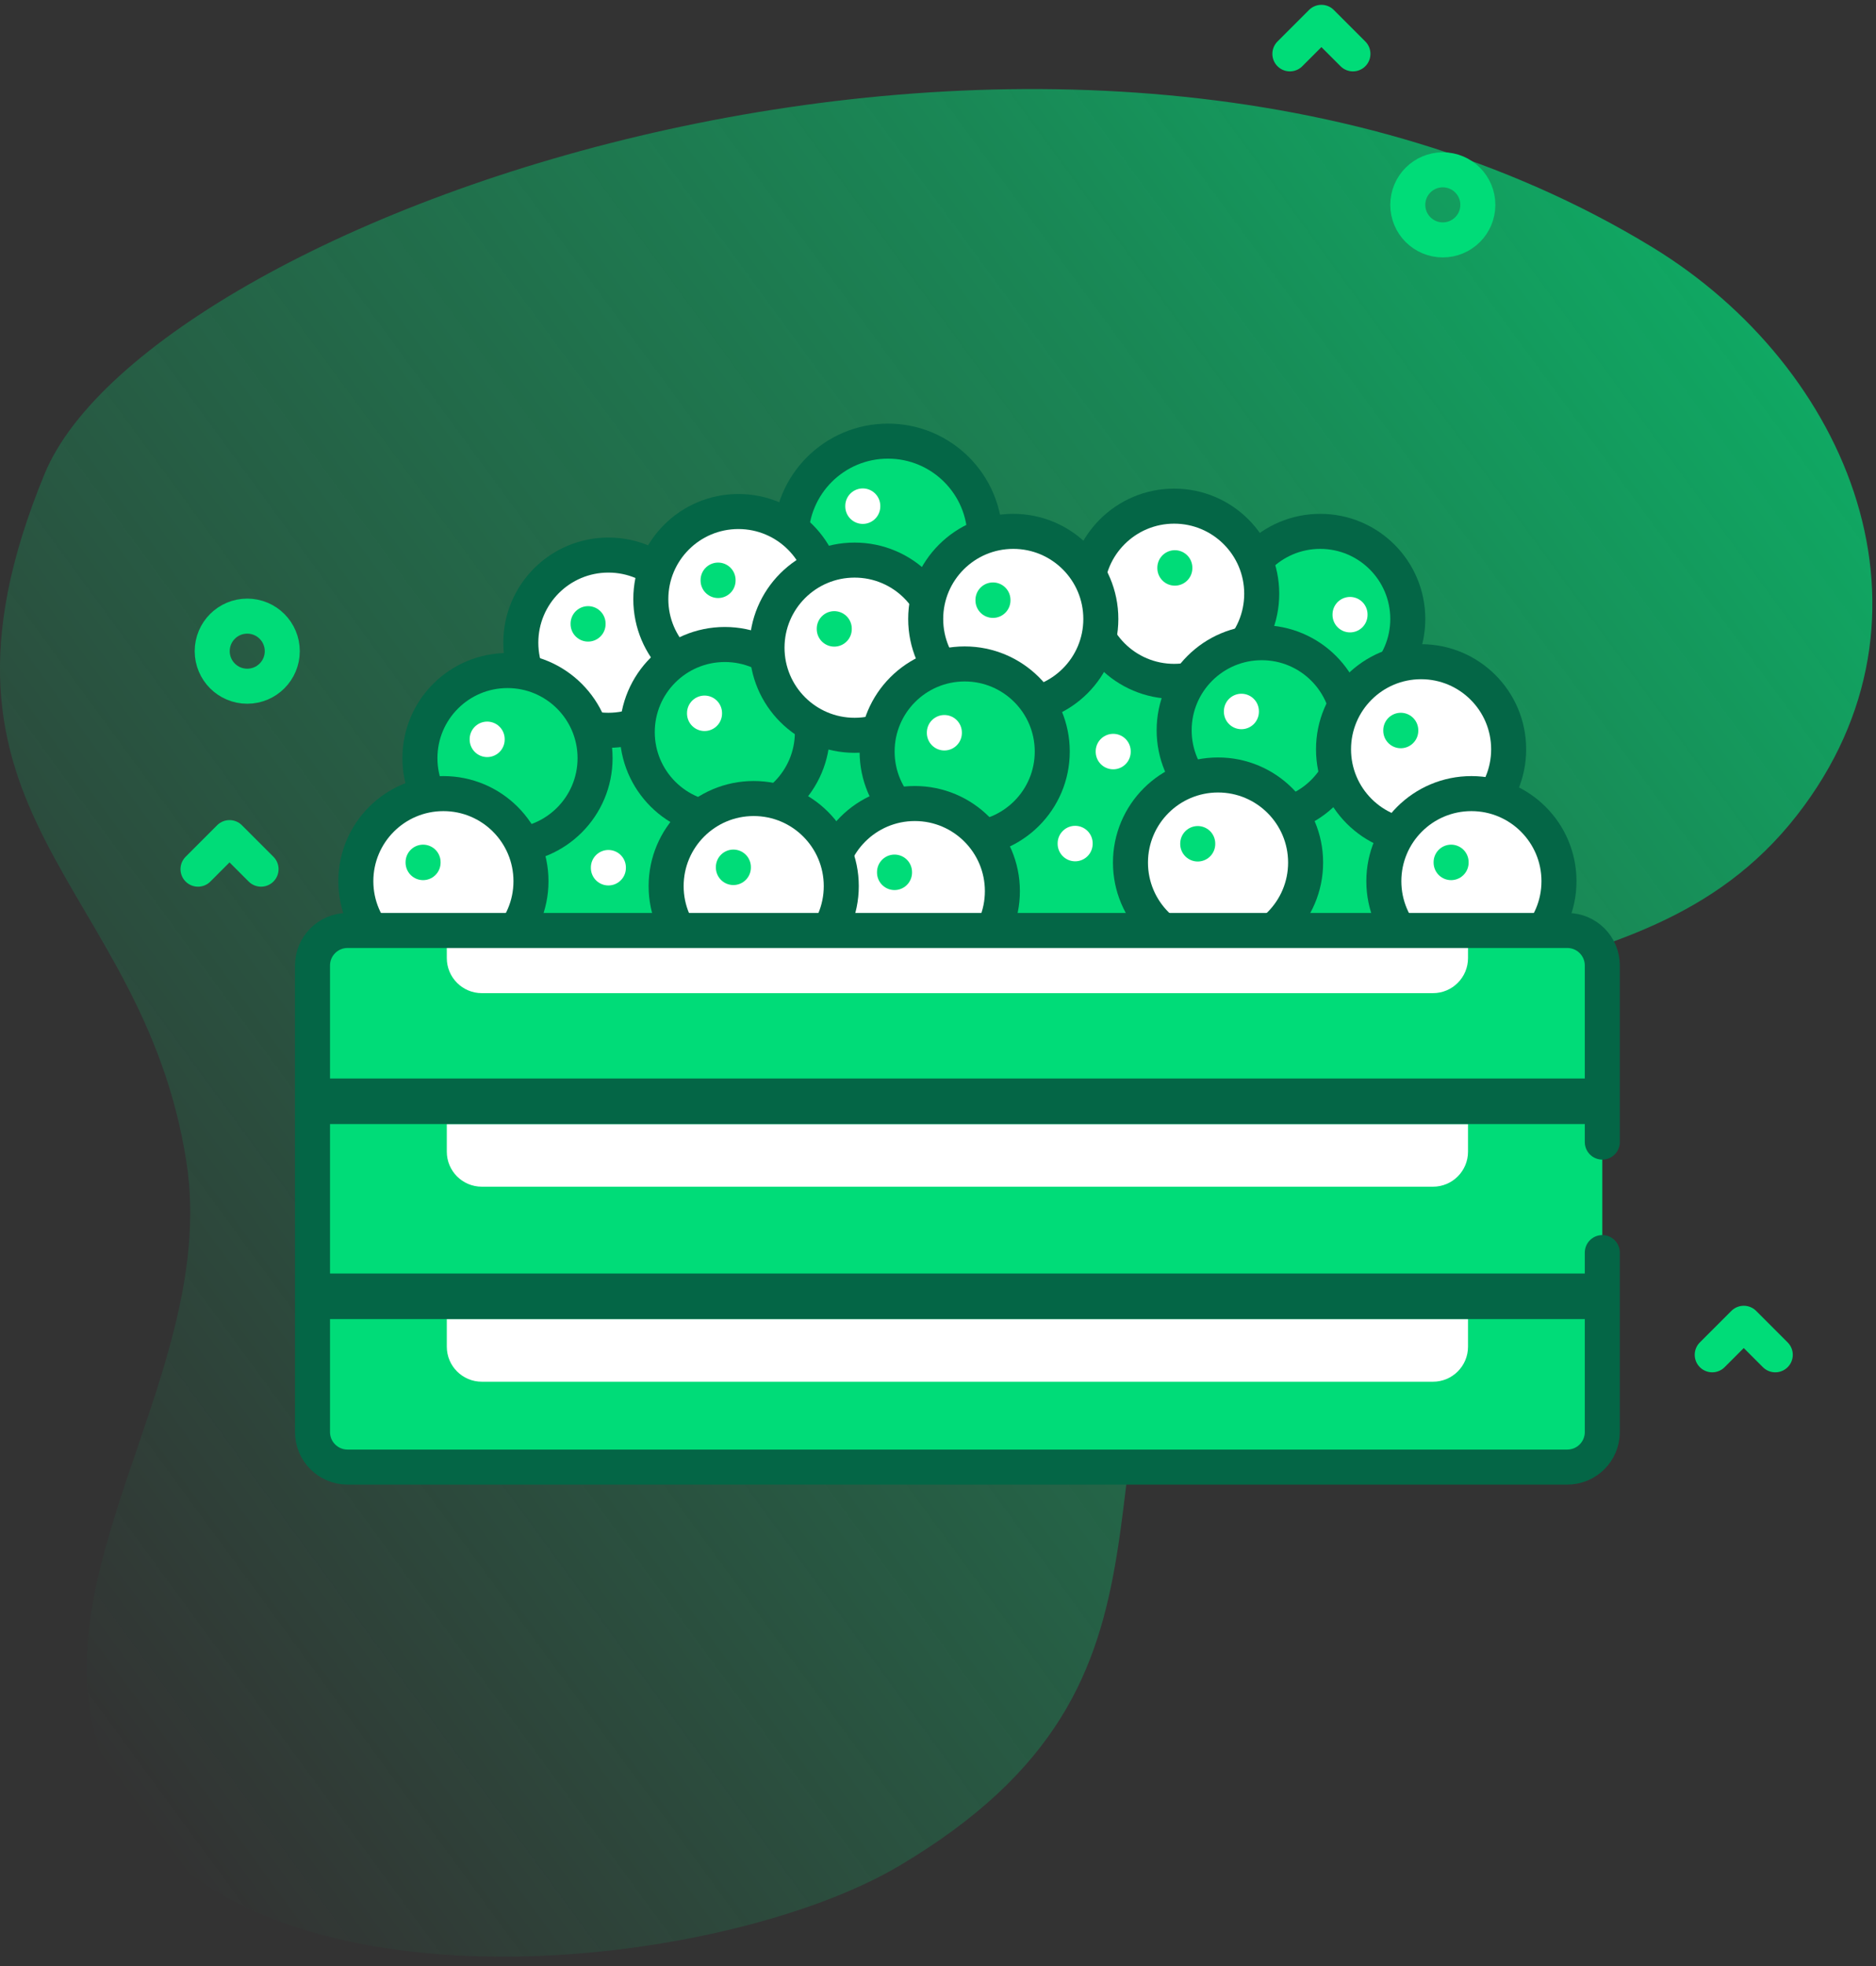 <svg xmlns="http://www.w3.org/2000/svg" width="84" height="88" viewBox="0 0 84 88" fill="none"><rect x="0" y="0" width="84" height="88" fill="#333333" stroke="none"/><path d="M73.98 11.063C47.69 -4.962 6.761 9.653 1.998 21.207C-4.373 36.664 6.35 39.306 8.342 51.971C9.941 62.133 -0.038 71.865 5.658 80.836C11.861 90.606 32.425 88.153 40.241 83.529C54.548 75.067 47.332 65.188 54.107 52.86C60.56 41.118 73.142 45.88 80.464 36.487C87.423 27.559 82.807 16.444 73.98 11.063Z" fill="url(#paint0_linear_6_1525)"></path><path d="M59.114 31.626C61.279 31.626 63.035 29.871 63.035 27.705C63.035 25.54 61.279 23.784 59.114 23.784C56.948 23.784 55.193 25.54 55.193 27.705C55.193 29.871 56.948 31.626 59.114 31.626Z" fill="#00DC78"></path><path d="M59.114 31.626C61.279 31.626 63.035 29.871 63.035 27.705C63.035 25.54 61.279 23.784 59.114 23.784C56.948 23.784 55.193 25.54 55.193 27.705C55.193 29.871 56.948 31.626 59.114 31.626Z" stroke="#046646" stroke-width="1.568" stroke-miterlimit="10" stroke-linecap="round" stroke-linejoin="round"></path><path d="M60.449 27.503V27.522" stroke="white" stroke-width="1.568" stroke-miterlimit="10" stroke-linecap="round" stroke-linejoin="round"></path><path d="M39.759 28.429C42.157 28.429 44.102 26.485 44.102 24.087C44.102 21.689 42.157 19.745 39.759 19.745C37.361 19.745 35.417 21.689 35.417 24.087C35.417 26.485 37.361 28.429 39.759 28.429Z" fill="#00DC78"></path><path d="M39.759 28.429C42.157 28.429 44.102 26.485 44.102 24.087C44.102 21.689 42.157 19.745 39.759 19.745C37.361 19.745 35.417 21.689 35.417 24.087C35.417 26.485 37.361 28.429 39.759 28.429Z" stroke="#046646" stroke-width="1.568" stroke-miterlimit="10" stroke-linecap="round" stroke-linejoin="round"></path><path d="M42.626 49.607C54.472 49.607 64.075 44.704 64.075 38.656C64.075 32.608 54.472 27.705 42.626 27.705C30.781 27.705 21.178 32.608 21.178 38.656C21.178 44.704 30.781 49.607 42.626 49.607Z" fill="#00DC78"></path><path d="M27.241 32.688C29.407 32.688 31.162 30.932 31.162 28.767C31.162 26.601 29.407 24.845 27.241 24.845C25.076 24.845 23.32 26.601 23.32 28.767C23.32 30.932 25.076 32.688 27.241 32.688Z" fill="white"></path><path d="M27.241 32.688C29.407 32.688 31.162 30.932 31.162 28.767C31.162 26.601 29.407 24.845 27.241 24.845C25.076 24.845 23.32 26.601 23.32 28.767C23.32 30.932 25.076 32.688 27.241 32.688Z" stroke="#046646" stroke-width="1.568" stroke-miterlimit="10" stroke-linecap="round" stroke-linejoin="round"></path><path d="M26.332 27.915V27.934" stroke="#00DC78" stroke-width="1.568" stroke-miterlimit="10" stroke-linecap="round" stroke-linejoin="round"></path><path d="M22.724 37.856C24.889 37.856 26.645 36.1 26.645 33.935C26.645 31.769 24.889 30.014 22.724 30.014C20.558 30.014 18.803 31.769 18.803 33.935C18.803 36.1 20.558 37.856 22.724 37.856Z" fill="#00DC78"></path><path d="M22.724 37.856C24.889 37.856 26.645 36.1 26.645 33.935C26.645 31.769 24.889 30.014 22.724 30.014C20.558 30.014 18.803 31.769 18.803 33.935C18.803 36.1 20.558 37.856 22.724 37.856Z" stroke="#046646" stroke-width="1.568" stroke-miterlimit="10" stroke-linecap="round" stroke-linejoin="round"></path><path d="M21.814 33.083V33.103" stroke="white" stroke-width="1.568" stroke-miterlimit="10" stroke-linecap="round" stroke-linejoin="round"></path><path d="M33.062 30.738C35.228 30.738 36.984 28.982 36.984 26.817C36.984 24.651 35.228 22.896 33.062 22.896C30.897 22.896 29.141 24.651 29.141 26.817C29.141 28.982 30.897 30.738 33.062 30.738Z" fill="white"></path><path d="M33.062 30.738C35.228 30.738 36.984 28.982 36.984 26.817C36.984 24.651 35.228 22.896 33.062 22.896C30.897 22.896 29.141 24.651 29.141 26.817C29.141 28.982 30.897 30.738 33.062 30.738Z" stroke="#046646" stroke-width="1.568" stroke-miterlimit="10" stroke-linecap="round" stroke-linejoin="round"></path><path d="M32.153 25.965V25.984" stroke="#00DC78" stroke-width="1.568" stroke-miterlimit="10" stroke-linecap="round" stroke-linejoin="round"></path><path d="M52.574 30.498C54.739 30.498 56.495 28.742 56.495 26.576C56.495 24.411 54.739 22.655 52.574 22.655C50.408 22.655 48.653 24.411 48.653 26.576C48.653 28.742 50.408 30.498 52.574 30.498Z" fill="white"></path><path d="M52.574 30.498C54.739 30.498 56.495 28.742 56.495 26.576C56.495 24.411 54.739 22.655 52.574 22.655C50.408 22.655 48.653 24.411 48.653 26.576C48.653 28.742 50.408 30.498 52.574 30.498Z" stroke="#046646" stroke-width="1.568" stroke-miterlimit="10" stroke-linecap="round" stroke-linejoin="round"></path><path d="M52.605 25.411V25.43" stroke="#00DC78" stroke-width="1.568" stroke-miterlimit="10" stroke-linecap="round" stroke-linejoin="round"></path><path d="M56.495 36.609C58.661 36.609 60.416 34.853 60.416 32.688C60.416 30.522 58.661 28.767 56.495 28.767C54.33 28.767 52.574 30.522 52.574 32.688C52.574 34.853 54.33 36.609 56.495 36.609Z" fill="#00DC78"></path><path d="M56.495 36.609C58.661 36.609 60.416 34.853 60.416 32.688C60.416 30.522 58.661 28.767 56.495 28.767C54.33 28.767 52.574 30.522 52.574 32.688C52.574 34.853 54.33 36.609 56.495 36.609Z" stroke="#046646" stroke-width="1.568" stroke-miterlimit="10" stroke-linecap="round" stroke-linejoin="round"></path><path d="M55.585 31.836V31.855" stroke="white" stroke-width="1.568" stroke-miterlimit="10" stroke-linecap="round" stroke-linejoin="round"></path><path d="M63.631 37.461C65.796 37.461 67.552 35.705 67.552 33.539C67.552 31.374 65.796 29.618 63.631 29.618C61.465 29.618 59.71 31.374 59.71 33.539C59.71 35.705 61.465 37.461 63.631 37.461Z" fill="white"></path><path d="M63.631 37.461C65.796 37.461 67.552 35.705 67.552 33.539C67.552 31.374 65.796 29.618 63.631 29.618C61.465 29.618 59.71 31.374 59.71 33.539C59.71 35.705 61.465 37.461 63.631 37.461Z" stroke="#046646" stroke-width="1.568" stroke-miterlimit="10" stroke-linecap="round" stroke-linejoin="round"></path><path d="M62.721 32.688V32.707" stroke="#00DC78" stroke-width="1.568" stroke-miterlimit="10" stroke-linecap="round" stroke-linejoin="round"></path><path d="M65.884 43.364C68.049 43.364 69.805 41.608 69.805 39.443C69.805 37.277 68.049 35.522 65.884 35.522C63.718 35.522 61.963 37.277 61.963 39.443C61.963 41.608 63.718 43.364 65.884 43.364Z" fill="white"></path><path d="M65.884 43.364C68.049 43.364 69.805 41.608 69.805 39.443C69.805 37.277 68.049 35.522 65.884 35.522C63.718 35.522 61.963 37.277 61.963 39.443C61.963 41.608 63.718 43.364 65.884 43.364Z" stroke="#046646" stroke-width="1.568" stroke-miterlimit="10" stroke-linecap="round" stroke-linejoin="round"></path><path d="M64.975 38.591V38.611" stroke="#00DC78" stroke-width="1.568" stroke-miterlimit="10" stroke-linecap="round" stroke-linejoin="round"></path><path d="M32.455 36.691C34.621 36.691 36.376 34.935 36.376 32.77C36.376 30.604 34.621 28.848 32.455 28.848C30.29 28.848 28.534 30.604 28.534 32.77C28.534 34.935 30.29 36.691 32.455 36.691Z" fill="#00DC78"></path><path d="M32.455 36.691C34.621 36.691 36.376 34.935 36.376 32.77C36.376 30.604 34.621 28.848 32.455 28.848C30.29 28.848 28.534 30.604 28.534 32.77C28.534 34.935 30.29 36.691 32.455 36.691Z" stroke="#046646" stroke-width="1.568" stroke-miterlimit="10" stroke-linecap="round" stroke-linejoin="round"></path><path d="M31.546 31.918V31.937" stroke="white" stroke-width="1.568" stroke-miterlimit="10" stroke-linecap="round" stroke-linejoin="round"></path><path d="M38.265 32.912C40.43 32.912 42.186 31.157 42.186 28.991C42.186 26.825 40.43 25.07 38.265 25.07C36.099 25.07 34.344 26.825 34.344 28.991C34.344 31.157 36.099 32.912 38.265 32.912Z" fill="white"></path><path d="M38.265 32.912C40.43 32.912 42.186 31.157 42.186 28.991C42.186 26.825 40.43 25.07 38.265 25.07C36.099 25.07 34.344 26.825 34.344 28.991C34.344 31.157 36.099 32.912 38.265 32.912Z" stroke="#046646" stroke-width="1.568" stroke-miterlimit="10" stroke-linecap="round" stroke-linejoin="round"></path><path d="M37.355 28.139V28.159" stroke="#00DC78" stroke-width="1.568" stroke-miterlimit="10" stroke-linecap="round" stroke-linejoin="round"></path><path d="M45.37 31.626C47.536 31.626 49.291 29.871 49.291 27.705C49.291 25.54 47.536 23.784 45.37 23.784C43.205 23.784 41.449 25.54 41.449 27.705C41.449 29.871 43.205 31.626 45.37 31.626Z" fill="white"></path><path d="M45.37 31.626C47.536 31.626 49.291 29.871 49.291 27.705C49.291 25.54 47.536 23.784 45.37 23.784C43.205 23.784 41.449 25.54 41.449 27.705C41.449 29.871 43.205 31.626 45.37 31.626Z" stroke="#046646" stroke-width="1.568" stroke-miterlimit="10" stroke-linecap="round" stroke-linejoin="round"></path><path d="M44.461 26.854V26.873" stroke="#00DC78" stroke-width="1.568" stroke-miterlimit="10" stroke-linecap="round" stroke-linejoin="round"></path><path d="M43.195 37.56C45.36 37.56 47.116 35.805 47.116 33.639C47.116 31.474 45.36 29.718 43.195 29.718C41.029 29.718 39.274 31.474 39.274 33.639C39.274 35.805 41.029 37.56 43.195 37.56Z" fill="#00DC78"></path><path d="M43.195 37.56C45.36 37.56 47.116 35.805 47.116 33.639C47.116 31.474 45.36 29.718 43.195 29.718C41.029 29.718 39.274 31.474 39.274 33.639C39.274 35.805 41.029 37.56 43.195 37.56Z" stroke="#046646" stroke-width="1.568" stroke-miterlimit="10" stroke-linecap="round" stroke-linejoin="round"></path><path d="M42.285 32.788V32.807" stroke="white" stroke-width="1.568" stroke-miterlimit="10" stroke-linecap="round" stroke-linejoin="round"></path><path d="M40.962 43.808C43.128 43.808 44.883 42.053 44.883 39.887C44.883 37.722 43.128 35.966 40.962 35.966C38.797 35.966 37.041 37.722 37.041 39.887C37.041 42.053 38.797 43.808 40.962 43.808Z" fill="white"></path><path d="M40.962 43.808C43.128 43.808 44.883 42.053 44.883 39.887C44.883 37.722 43.128 35.966 40.962 35.966C38.797 35.966 37.041 37.722 37.041 39.887C37.041 42.053 38.797 43.808 40.962 43.808Z" stroke="#046646" stroke-width="1.568" stroke-miterlimit="10" stroke-linecap="round" stroke-linejoin="round"></path><path d="M40.053 39.035V39.055" stroke="#00DC78" stroke-width="1.568" stroke-miterlimit="10" stroke-linecap="round" stroke-linejoin="round"></path><path d="M54.539 42.53C56.705 42.53 58.46 40.775 58.46 38.609C58.46 36.444 56.705 34.688 54.539 34.688C52.374 34.688 50.618 36.444 50.618 38.609C50.618 40.775 52.374 42.53 54.539 42.53Z" fill="white"></path><path d="M54.539 42.53C56.705 42.53 58.46 40.775 58.46 38.609C58.46 36.444 56.705 34.688 54.539 34.688C52.374 34.688 50.618 36.444 50.618 38.609C50.618 40.775 52.374 42.53 54.539 42.53Z" stroke="#046646" stroke-width="1.568" stroke-miterlimit="10" stroke-linecap="round" stroke-linejoin="round"></path><path d="M53.63 37.758V37.777" stroke="#00DC78" stroke-width="1.568" stroke-miterlimit="10" stroke-linecap="round" stroke-linejoin="round"></path><path d="M33.748 43.584C35.913 43.584 37.669 41.828 37.669 39.663C37.669 37.497 35.913 35.742 33.748 35.742C31.582 35.742 29.827 37.497 29.827 39.663C29.827 41.828 31.582 43.584 33.748 43.584Z" fill="white"></path><path d="M33.748 43.584C35.913 43.584 37.669 41.828 37.669 39.663C37.669 37.497 35.913 35.742 33.748 35.742C31.582 35.742 29.827 37.497 29.827 39.663C29.827 41.828 31.582 43.584 33.748 43.584Z" stroke="#046646" stroke-width="1.568" stroke-miterlimit="10" stroke-linecap="round" stroke-linejoin="round"></path><path d="M32.838 38.811V38.831" stroke="#00DC78" stroke-width="1.568" stroke-miterlimit="10" stroke-linecap="round" stroke-linejoin="round"></path><path d="M19.854 43.364C22.02 43.364 23.775 41.608 23.775 39.443C23.775 37.277 22.02 35.522 19.854 35.522C17.688 35.522 15.933 37.277 15.933 39.443C15.933 41.608 17.688 43.364 19.854 43.364Z" fill="white"></path><path d="M19.854 43.364C22.02 43.364 23.775 41.608 23.775 39.443C23.775 37.277 22.02 35.522 19.854 35.522C17.688 35.522 15.933 37.277 15.933 39.443C15.933 41.608 17.688 43.364 19.854 43.364Z" stroke="#046646" stroke-width="1.568" stroke-miterlimit="10" stroke-linecap="round" stroke-linejoin="round"></path><path d="M18.944 38.591V38.611" stroke="#00DC78" stroke-width="1.568" stroke-miterlimit="10" stroke-linecap="round" stroke-linejoin="round"></path><path d="M48.141 37.748V37.768" stroke="white" stroke-width="1.568" stroke-miterlimit="10" stroke-linecap="round" stroke-linejoin="round"></path><path d="M27.241 38.829V38.849" stroke="white" stroke-width="1.568" stroke-miterlimit="10" stroke-linecap="round" stroke-linejoin="round"></path><path d="M49.845 33.63V33.65" stroke="white" stroke-width="1.568" stroke-miterlimit="10" stroke-linecap="round" stroke-linejoin="round"></path><path d="M15.562 41.648H70.176C71.043 41.648 71.745 42.35 71.745 43.217V64.099C71.745 64.965 71.043 65.668 70.176 65.668H15.562C14.695 65.668 13.993 64.965 13.993 64.099V43.217C13.993 42.35 14.695 41.648 15.562 41.648Z" fill="#00DC78"></path><path d="M20.006 59.042H65.732V60.278C65.732 61.144 65.03 61.846 64.164 61.846H21.574C20.708 61.846 20.006 61.144 20.006 60.278V59.042Z" fill="white"></path><path d="M20.006 50.313H65.732V51.549C65.732 52.415 65.03 53.117 64.164 53.117H21.574C20.708 53.117 20.006 52.415 20.006 51.549V50.313Z" fill="white"></path><path d="M20.006 41.648H65.732V42.884C65.732 43.75 65.03 44.453 64.163 44.453H21.574C20.708 44.453 20.006 43.75 20.006 42.884V41.648Z" fill="white"></path><path d="M13.993 59.042L71.745 59.042V57.003L13.993 57.003V59.042Z" fill="#046646"></path><path d="M13.993 50.313L71.745 50.313V48.274L13.993 48.274V50.313Z" fill="#046646"></path><path d="M71.745 51.12V43.216C71.745 42.35 71.043 41.648 70.176 41.648H15.562C14.695 41.648 13.993 42.35 13.993 43.216V64.099C13.993 64.965 14.695 65.667 15.562 65.667H70.176C71.043 65.667 71.745 64.965 71.745 64.099V56.066" stroke="#046646" stroke-width="1.568" stroke-miterlimit="10" stroke-linecap="round" stroke-linejoin="round"></path><path d="M38.632 22.646V22.666" stroke="white" stroke-width="1.568" stroke-miterlimit="10" stroke-linecap="round" stroke-linejoin="round"></path><path d="M11.689 38.904L10.277 37.492L8.866 38.904" stroke="#00DC78" stroke-width="1.568" stroke-miterlimit="10" stroke-linecap="round" stroke-linejoin="round"></path><path d="M60.579 2.411L59.168 1L57.756 2.411" stroke="#00DC78" stroke-width="1.568" stroke-miterlimit="10" stroke-linecap="round" stroke-linejoin="round"></path><path d="M79.49 60.641L78.079 59.23L76.667 60.641" stroke="#00DC78" stroke-width="1.568" stroke-miterlimit="10" stroke-linecap="round" stroke-linejoin="round"></path><path d="M11.07 30.715C11.937 30.715 12.639 30.013 12.639 29.147C12.639 28.28 11.937 27.578 11.07 27.578C10.204 27.578 9.502 28.28 9.502 29.147C9.502 30.013 10.204 30.715 11.07 30.715Z" stroke="#00DC78" stroke-width="1.568" stroke-miterlimit="10" stroke-linecap="round" stroke-linejoin="round"></path><path d="M64.603 10.738C65.47 10.738 66.172 10.035 66.172 9.169C66.172 8.303 65.47 7.601 64.603 7.601C63.737 7.601 63.035 8.303 63.035 9.169C63.035 10.035 63.737 10.738 64.603 10.738Z" stroke="#00DC78" stroke-width="1.568" stroke-miterlimit="10" stroke-linecap="round" stroke-linejoin="round"></path><defs><linearGradient id="paint0_linear_6_1525" x1="0.291" y1="73.265" x2="109.118" y2="-6.502" gradientUnits="userSpaceOnUse"><stop stop-color="#00DC78" stop-opacity="0"></stop><stop offset="0.561" stop-color="#00DC78" stop-opacity="0.508"></stop><stop offset="1" stop-color="#00DC78"></stop></linearGradient></defs></svg>